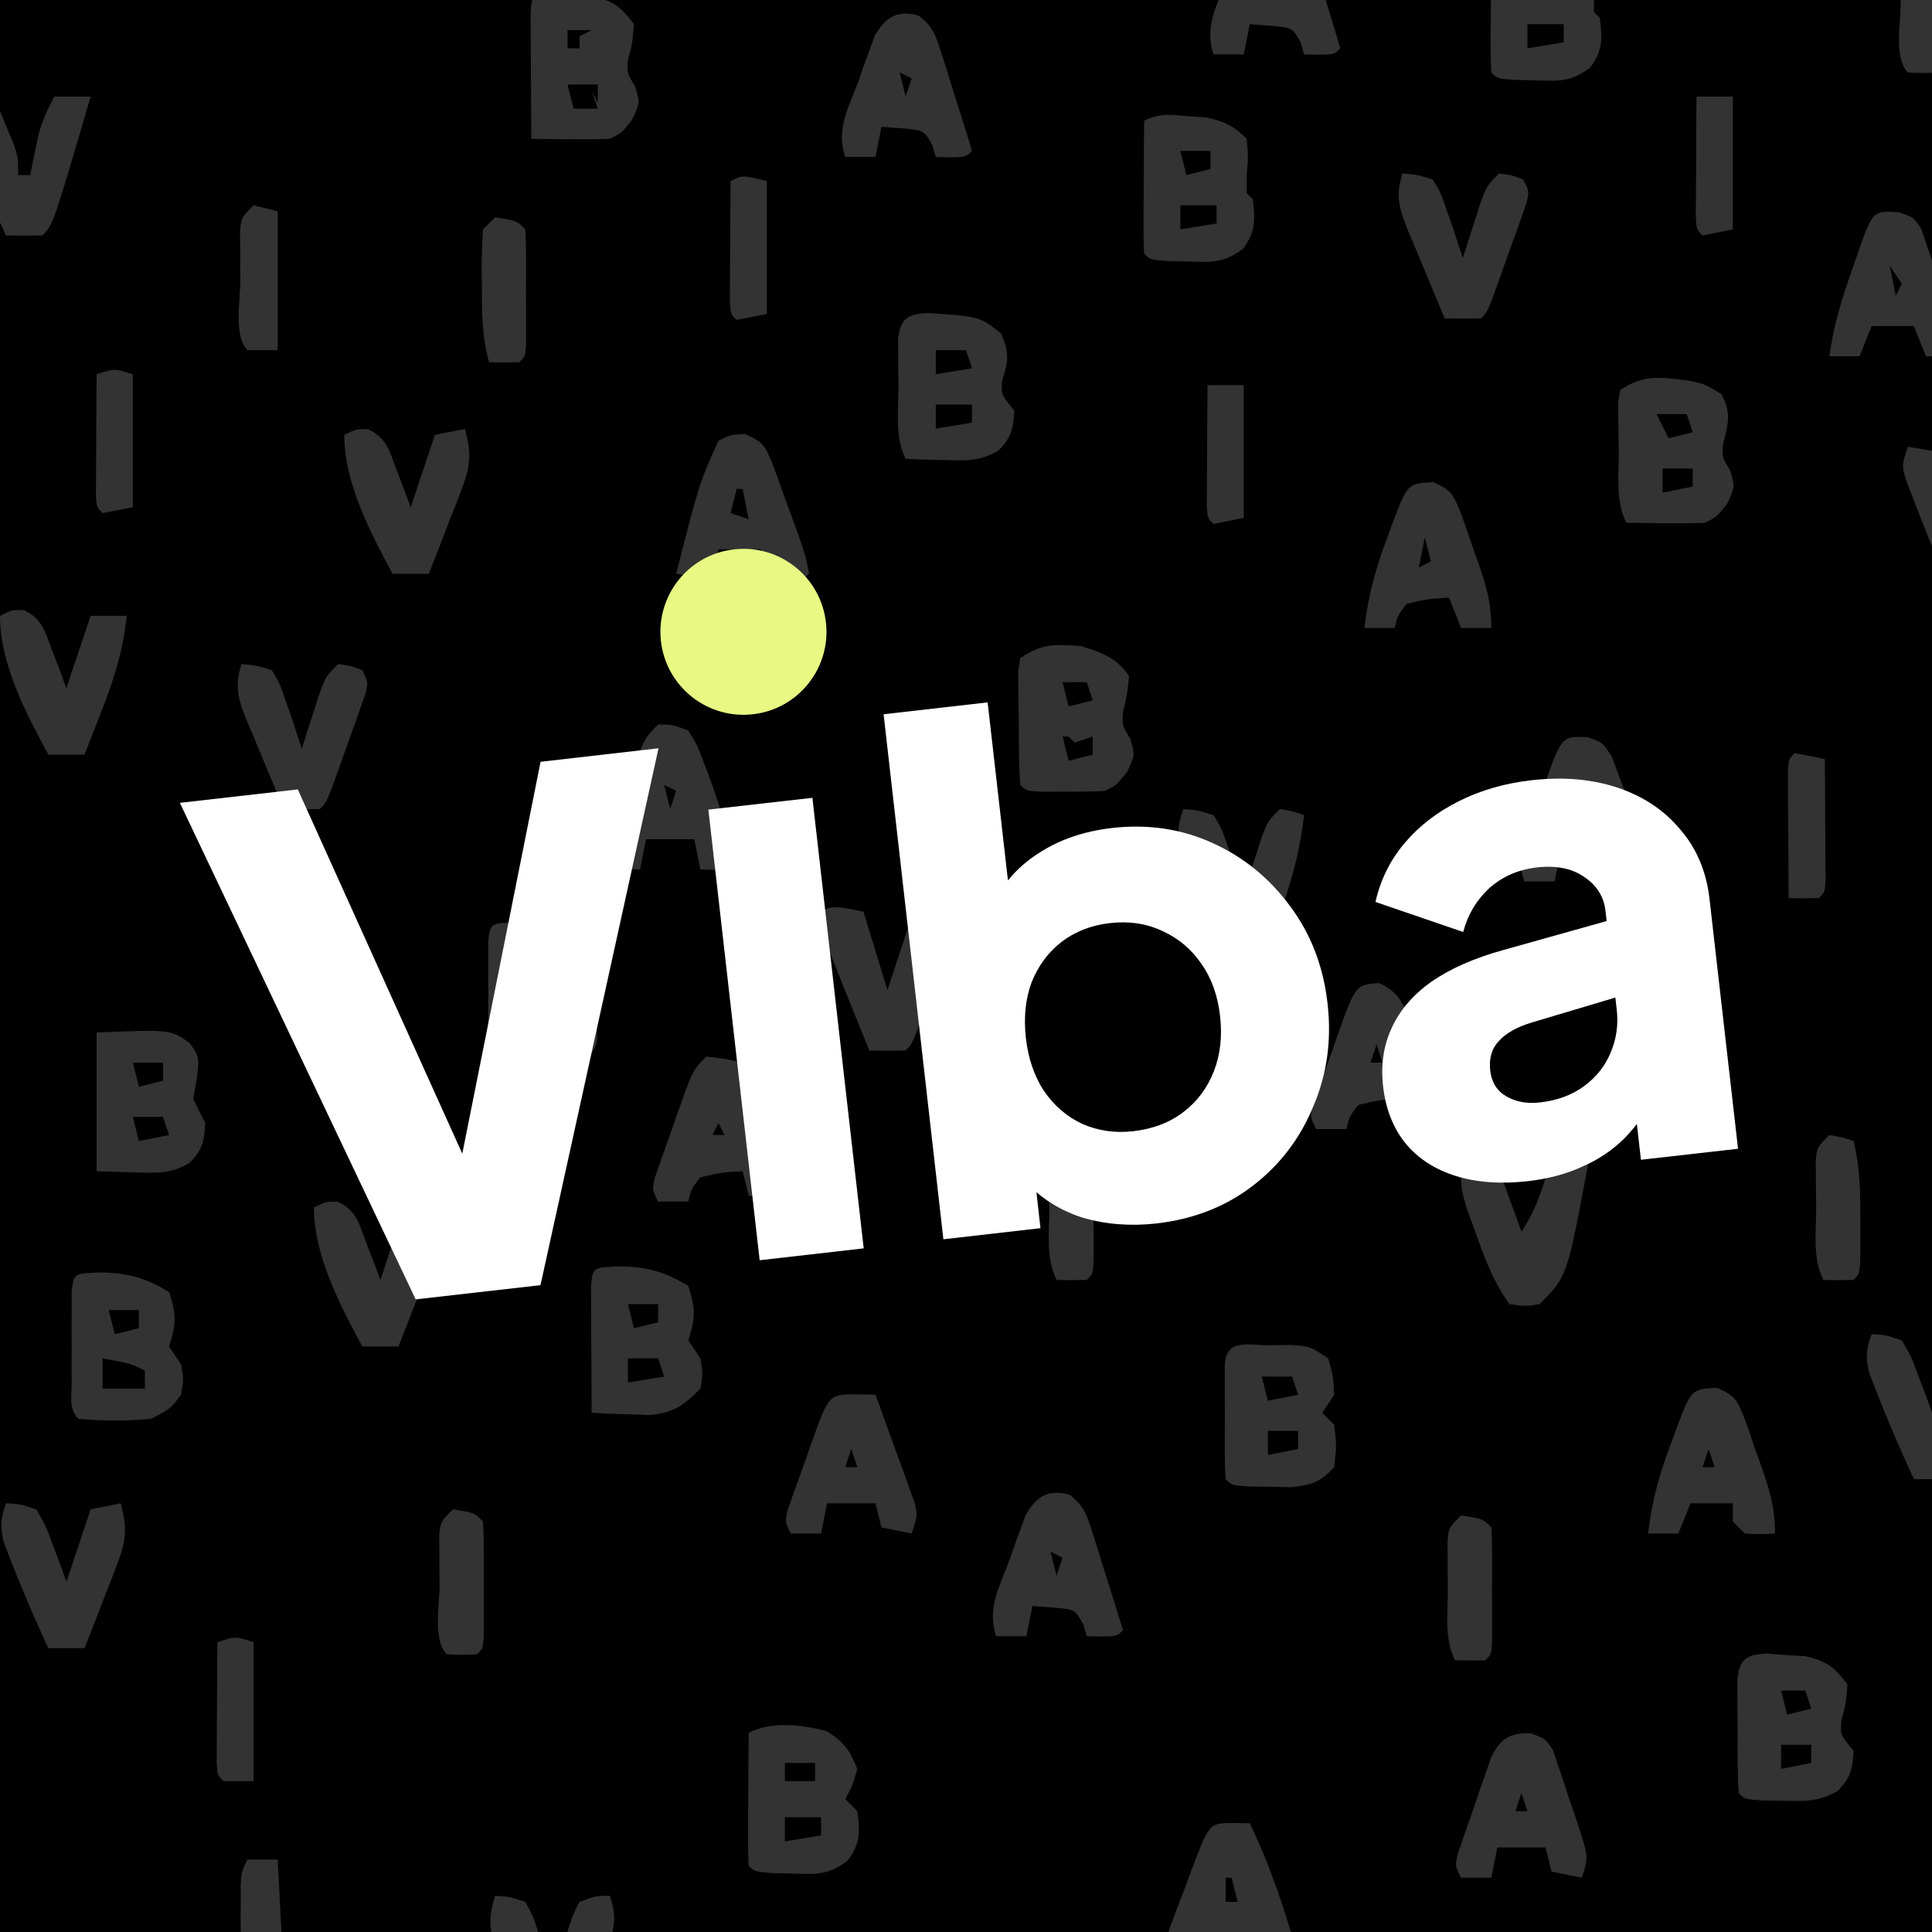 <svg width="20" height="20" viewBox="0 0 20 20" fill="none" xmlns="http://www.w3.org/2000/svg">
<rect x="0" y="0" width="20" height="20" fill="#808080" stroke="none"/>
<g clip-path="url(#clip0_5147_8963)">
<rect width="20" height="20" fill="black"/>
<g opacity="0.2">
<path d="M6.313 19.625C6.385 19.836 6.366 19.951 6.288 20.157C6.268 20.209 6.248 20.262 6.228 20.316C6.207 20.37 6.186 20.425 6.164 20.48C6.143 20.535 6.123 20.59 6.102 20.647C5.948 21.052 5.948 21.052 5.875 21.125C5.727 21.148 5.727 21.148 5.563 21.125C5.397 20.893 5.301 20.641 5.203 20.375C5.175 20.3 5.147 20.226 5.118 20.148C5.063 19.938 5.061 19.83 5.125 19.625C5.272 19.634 5.272 19.634 5.438 19.688C5.523 19.844 5.523 19.844 5.582 20.035C5.602 20.098 5.623 20.162 5.644 20.227C5.658 20.276 5.673 20.325 5.688 20.375C5.796 20.212 5.84 20.111 5.895 19.93C5.942 19.796 5.942 19.796 6 19.688C6.168 19.625 6.168 19.625 6.313 19.625Z" fill="white"/>
<path d="M2.875 19.25C2.887 19.478 2.899 19.706 2.91 19.934C2.914 19.999 2.917 20.064 2.921 20.131L2.93 20.318L2.939 20.492C2.937 20.625 2.937 20.625 2.875 20.688C2.719 20.695 2.719 20.695 2.562 20.688C2.463 20.588 2.492 20.487 2.492 20.35C2.492 20.266 2.492 20.266 2.491 20.181C2.492 20.123 2.492 20.064 2.492 20.004C2.492 19.946 2.492 19.887 2.491 19.827C2.492 19.772 2.492 19.716 2.492 19.658C2.492 19.607 2.492 19.556 2.492 19.503C2.5 19.375 2.5 19.375 2.562 19.25H2.875Z" fill="white"/>
<path fill-rule="evenodd" clip-rule="evenodd" d="M12.938 18.875C13.153 19.319 13.3 19.776 13.438 20.25C13.375 20.312 13.375 20.312 13.215 20.316C13.165 20.315 13.114 20.314 13.062 20.312C13.051 20.273 13.039 20.233 13.027 20.191C12.941 20.036 12.941 20.036 12.711 20.016C12.641 20.011 12.572 20.005 12.5 20C12.479 20.103 12.459 20.206 12.438 20.312H12.125C12.053 20.097 12.072 20.055 12.15 19.849C12.17 19.796 12.189 19.744 12.21 19.689C12.231 19.635 12.252 19.58 12.274 19.523C12.294 19.468 12.315 19.413 12.336 19.356C12.517 18.876 12.517 18.876 12.754 18.871C12.845 18.873 12.845 18.873 12.938 18.875ZM12.688 19.688H12.812C12.792 19.605 12.771 19.523 12.75 19.438H12.688V19.688Z" fill="white"/>
<path fill-rule="evenodd" clip-rule="evenodd" d="M15.438 18.189C15.533 17.995 15.633 17.935 15.848 17.944C16 18 16 18 16.077 18.119C16.094 18.17 16.111 18.221 16.128 18.273C16.147 18.328 16.166 18.384 16.186 18.441C16.205 18.499 16.223 18.557 16.242 18.617C16.262 18.675 16.282 18.733 16.303 18.792C16.447 19.223 16.447 19.223 16.375 19.438C16.272 19.417 16.169 19.396 16.062 19.375C16.042 19.293 16.021 19.21 16 19.125H15.5C15.479 19.228 15.459 19.331 15.438 19.438H15.125C15.062 19.312 15.062 19.312 15.093 19.186C15.15 19.019 15.207 18.853 15.266 18.688C15.295 18.601 15.295 18.601 15.325 18.512C15.344 18.456 15.364 18.401 15.384 18.344C15.402 18.293 15.419 18.242 15.438 18.189ZM15.688 18.75H15.812C15.792 18.688 15.771 18.626 15.75 18.562C15.729 18.624 15.709 18.686 15.688 18.75Z" fill="white"/>
<path fill-rule="evenodd" clip-rule="evenodd" d="M7.75 17.938C7.996 17.814 8.291 17.854 8.551 17.918C8.731 18.026 8.798 18.117 8.875 18.312C8.824 18.488 8.824 18.488 8.75 18.625L8.875 18.75C8.904 18.969 8.908 19.081 8.775 19.261C8.576 19.412 8.454 19.403 8.207 19.395C8.135 19.393 8.062 19.392 7.988 19.39C7.813 19.375 7.812 19.375 7.75 19.312C7.745 19.21 7.743 19.108 7.744 19.006L7.744 18.818C7.745 18.753 7.746 18.688 7.746 18.621C7.746 18.556 7.747 18.491 7.747 18.423C7.748 18.261 7.749 18.099 7.75 17.938ZM8.125 19.062C8.249 19.042 8.373 19.021 8.5 19V18.812H8.125V19.062ZM8.125 18.438H8.438V18.25H8.125V18.438Z" fill="white"/>
<path fill-rule="evenodd" clip-rule="evenodd" d="M18.492 17.133C18.558 17.137 18.623 17.141 18.691 17.145C18.909 17.195 18.992 17.259 19.125 17.438C19.109 17.633 19.109 17.633 19.062 17.812C19.051 17.958 19.051 17.958 19.188 18.125C19.178 18.314 19.157 18.405 19.023 18.54C18.826 18.653 18.683 18.646 18.457 18.641C18.385 18.64 18.312 18.639 18.238 18.638C18.062 18.625 18.062 18.625 18 18.562C17.984 18.346 17.988 18.128 17.988 17.91C17.988 17.849 17.987 17.788 17.986 17.724C17.986 17.637 17.986 17.637 17.986 17.547C17.985 17.493 17.985 17.439 17.985 17.384C18.009 17.169 18.082 17.127 18.293 17.118C18.391 17.125 18.391 17.125 18.492 17.133ZM18.438 18.312C18.541 18.292 18.644 18.271 18.75 18.25V18.062H18.438V18.312ZM18.5 17.75C18.582 17.729 18.665 17.709 18.75 17.688C18.729 17.626 18.709 17.564 18.688 17.5H18.438C18.458 17.582 18.479 17.665 18.5 17.75Z" fill="white"/>
<path d="M2.25 17C2.438 16.938 2.438 16.938 2.625 17V18.438H2.313C2.25 18.375 2.25 18.375 2.243 18.242L2.244 18.068L2.245 17.881C2.245 17.816 2.246 17.751 2.246 17.684C2.246 17.618 2.247 17.553 2.247 17.486C2.248 17.324 2.249 17.162 2.25 17Z" fill="white"/>
<path d="M15.125 15.688C15.346 15.721 15.346 15.721 15.438 15.812C15.444 15.909 15.446 16.006 15.446 16.104C15.446 16.162 15.446 16.221 15.446 16.282C15.446 16.343 15.445 16.405 15.445 16.469C15.445 16.531 15.446 16.592 15.446 16.656C15.446 16.715 15.446 16.773 15.446 16.834C15.446 16.888 15.446 16.942 15.446 16.998C15.438 17.125 15.438 17.125 15.375 17.188C15.271 17.19 15.167 17.19 15.062 17.188C14.948 16.959 14.989 16.689 14.988 16.438C14.988 16.38 14.987 16.322 14.986 16.262C14.986 16.206 14.986 16.151 14.986 16.094C14.985 16.043 14.985 15.992 14.985 15.939C15 15.812 15 15.812 15.125 15.688Z" fill="white"/>
<path d="M4.688 15.625C4.909 15.659 4.909 15.659 5 15.75C5.006 15.847 5.008 15.944 5.008 16.041C5.008 16.1 5.009 16.159 5.009 16.219C5.008 16.281 5.008 16.343 5.008 16.406C5.008 16.468 5.008 16.53 5.009 16.593C5.009 16.652 5.008 16.711 5.008 16.771C5.008 16.826 5.008 16.88 5.008 16.936C5 17.062 5 17.062 4.938 17.125C4.781 17.133 4.781 17.133 4.625 17.125C4.478 16.977 4.551 16.608 4.551 16.41C4.55 16.349 4.549 16.288 4.548 16.224C4.548 16.137 4.548 16.137 4.548 16.047C4.548 15.993 4.548 15.939 4.547 15.884C4.563 15.75 4.563 15.75 4.688 15.625Z" fill="white"/>
<path d="M1.25 15.562C1.313 15.8 1.311 15.937 1.223 16.165L1.163 16.325C1.141 16.379 1.12 16.433 1.098 16.488C1.077 16.544 1.055 16.599 1.034 16.656C0.981 16.792 0.929 16.927 0.875 17.062H0.5C0.359 16.758 0.226 16.45 0.105 16.137C0.073 16.053 0.073 16.053 0.04 15.967C-0.002 15.803 0.006 15.72 0.063 15.562C0.208 15.57 0.208 15.57 0.375 15.625C0.474 15.795 0.474 15.795 0.551 16.004C0.577 16.073 0.603 16.142 0.63 16.213C0.649 16.267 0.668 16.32 0.688 16.375C0.77 16.128 0.853 15.88 0.938 15.625C1.041 15.604 1.144 15.584 1.25 15.562Z" fill="white"/>
<path fill-rule="evenodd" clip-rule="evenodd" d="M10.618 15.683C10.73 15.488 10.849 15.414 11.071 15.473C11.222 15.589 11.251 15.681 11.308 15.862L11.365 16.04C11.384 16.102 11.403 16.163 11.422 16.227L11.482 16.415C11.53 16.568 11.578 16.721 11.625 16.875C11.562 16.938 11.562 16.938 11.402 16.941C11.352 16.94 11.302 16.939 11.25 16.938C11.238 16.898 11.227 16.858 11.215 16.816C11.129 16.661 11.129 16.661 10.899 16.641C10.829 16.636 10.759 16.63 10.688 16.625C10.667 16.728 10.646 16.831 10.625 16.938H10.312C10.216 16.647 10.346 16.431 10.449 16.152C10.468 16.098 10.487 16.043 10.507 15.986C10.526 15.934 10.545 15.882 10.565 15.828C10.591 15.756 10.591 15.756 10.618 15.683ZM10.938 16.312C10.958 16.251 10.979 16.189 11 16.125C10.959 16.104 10.918 16.084 10.875 16.062C10.896 16.145 10.916 16.227 10.938 16.312Z" fill="white"/>
<path fill-rule="evenodd" clip-rule="evenodd" d="M17.774 14.366C17.973 14.453 17.983 14.499 18.064 14.695C18.102 14.802 18.14 14.911 18.176 15.02C18.195 15.074 18.215 15.128 18.235 15.184C18.321 15.432 18.375 15.609 18.375 15.875C18.227 15.883 18.227 15.883 18.062 15.875C18.021 15.834 17.98 15.793 17.938 15.75V15.562H17.5C17.438 15.717 17.438 15.717 17.375 15.875H17.062C17.099 15.532 17.185 15.236 17.309 14.914C17.333 14.846 17.333 14.846 17.359 14.777C17.508 14.382 17.508 14.382 17.774 14.366ZM17.625 15.188H17.75C17.729 15.126 17.709 15.064 17.688 15C17.667 15.062 17.646 15.124 17.625 15.188Z" fill="white"/>
<path fill-rule="evenodd" clip-rule="evenodd" d="M9.063 14.438C9.138 14.642 9.211 14.846 9.285 15.051C9.317 15.138 9.317 15.138 9.35 15.227L9.41 15.396C9.429 15.447 9.448 15.498 9.467 15.552C9.5 15.688 9.5 15.688 9.437 15.875C9.334 15.854 9.231 15.834 9.125 15.812C9.104 15.73 9.084 15.648 9.063 15.562H8.562C8.542 15.666 8.521 15.769 8.5 15.875H8.187C8.125 15.75 8.125 15.75 8.157 15.622C8.175 15.571 8.194 15.519 8.212 15.466C8.232 15.411 8.252 15.355 8.272 15.298C8.293 15.239 8.314 15.181 8.336 15.121C8.367 15.033 8.367 15.033 8.398 14.944C8.579 14.438 8.579 14.438 8.848 14.434C8.919 14.435 8.989 14.436 9.063 14.438ZM8.75 15.188H8.875C8.854 15.126 8.834 15.064 8.812 15C8.792 15.062 8.771 15.124 8.75 15.188Z" fill="white"/>
<path fill-rule="evenodd" clip-rule="evenodd" d="M12.679 14.127C12.697 13.851 12.92 13.927 13.148 13.926C13.221 13.925 13.294 13.924 13.369 13.923C13.562 13.938 13.562 13.938 13.75 14.062C13.801 14.246 13.801 14.246 13.812 14.438C13.751 14.53 13.751 14.53 13.688 14.625L13.812 14.75C13.836 14.965 13.836 14.965 13.812 15.188C13.665 15.344 13.578 15.373 13.363 15.396L13.145 15.391C13.072 15.39 13 15.389 12.925 15.388C12.75 15.375 12.75 15.375 12.688 15.312C12.681 15.216 12.679 15.118 12.679 15.021C12.679 14.963 12.679 14.904 12.679 14.844C12.679 14.782 12.679 14.72 12.68 14.656C12.679 14.595 12.679 14.533 12.679 14.469C12.679 14.41 12.679 14.351 12.679 14.291C12.679 14.237 12.679 14.182 12.679 14.127ZM13.125 15.062C13.228 15.042 13.331 15.021 13.438 15V14.812H13.125V15.062ZM13.125 14.5C13.228 14.479 13.331 14.459 13.438 14.438C13.417 14.376 13.396 14.314 13.375 14.25H13.062C13.083 14.332 13.104 14.415 13.125 14.5Z" fill="white"/>
<path d="M20.562 13.812C20.626 14.05 20.624 14.187 20.535 14.415L20.475 14.575C20.454 14.629 20.432 14.683 20.41 14.738C20.389 14.793 20.368 14.849 20.346 14.906C20.294 15.042 20.241 15.177 20.188 15.312H19.813C19.671 15.008 19.539 14.7 19.418 14.387C19.386 14.303 19.386 14.303 19.352 14.217C19.31 14.053 19.318 13.97 19.375 13.812C19.52 13.82 19.52 13.82 19.688 13.875C19.786 14.045 19.786 14.045 19.863 14.254C19.89 14.323 19.916 14.392 19.943 14.463C19.962 14.517 19.98 14.57 20 14.625C20.082 14.377 20.165 14.13 20.25 13.875C20.353 13.854 20.456 13.834 20.562 13.812Z" fill="white"/>
<path fill-rule="evenodd" clip-rule="evenodd" d="M1.039 13.172C1.322 13.177 1.508 13.227 1.75 13.375C1.826 13.602 1.826 13.71 1.75 13.938C1.812 14.03 1.812 14.03 1.875 14.125C1.902 14.277 1.902 14.277 1.875 14.438C1.766 14.582 1.766 14.582 1.563 14.688C1.311 14.711 1.064 14.711 0.813 14.688C0.709 14.584 0.742 14.462 0.742 14.32C0.742 14.259 0.742 14.197 0.741 14.134C0.742 14.069 0.742 14.004 0.742 13.938C0.742 13.84 0.742 13.84 0.741 13.741C0.742 13.68 0.742 13.618 0.742 13.555C0.742 13.498 0.742 13.441 0.742 13.382C0.756 13.155 0.801 13.188 1.039 13.172ZM1.062 14.375H1.5V14.188C1.359 14.117 1.359 14.117 1.062 14.062V14.375ZM1.188 13.812C1.27 13.792 1.353 13.771 1.438 13.75V13.562H1.125C1.146 13.645 1.166 13.727 1.188 13.812Z" fill="white"/>
<path fill-rule="evenodd" clip-rule="evenodd" d="M6.414 13.109C6.697 13.114 6.883 13.164 7.125 13.312C7.201 13.54 7.201 13.648 7.125 13.875C7.187 13.968 7.187 13.968 7.25 14.062C7.277 14.215 7.277 14.215 7.25 14.375C7.077 14.552 6.978 14.62 6.729 14.649C6.658 14.646 6.586 14.644 6.512 14.641C6.439 14.638 6.367 14.636 6.292 14.634C6.237 14.631 6.182 14.628 6.125 14.625C6.123 14.387 6.122 14.149 6.121 13.91C6.121 13.842 6.12 13.774 6.12 13.704L6.119 13.508L6.118 13.327C6.13 13.093 6.17 13.126 6.414 13.109ZM6.5 14.312C6.624 14.292 6.748 14.271 6.875 14.25C6.854 14.188 6.834 14.126 6.813 14.062H6.5V14.312ZM6.563 13.75C6.645 13.729 6.728 13.709 6.813 13.688V13.5H6.5C6.521 13.582 6.541 13.665 6.563 13.75Z" fill="white"/>
<path d="M4.5 12.438C4.563 12.675 4.561 12.812 4.473 13.04L4.413 13.2C4.391 13.254 4.37 13.308 4.348 13.363C4.327 13.418 4.305 13.474 4.284 13.531C4.231 13.667 4.179 13.802 4.125 13.938H3.75C3.518 13.506 3.25 12.998 3.25 12.5C3.375 12.438 3.375 12.438 3.497 12.441C3.696 12.533 3.721 12.679 3.797 12.879C3.837 12.982 3.837 12.982 3.878 13.088C3.898 13.142 3.917 13.195 3.938 13.25C4.02 13.002 4.103 12.755 4.188 12.5C4.291 12.479 4.394 12.459 4.5 12.438Z" fill="white"/>
<path d="M16.008 12.171C16.112 11.964 16.24 11.996 16.438 12.062C16.223 13.215 16.223 13.215 15.938 13.5C15.789 13.524 15.789 13.524 15.625 13.5C15.458 13.267 15.365 13.015 15.27 12.746C15.242 12.671 15.215 12.595 15.187 12.517C15.125 12.312 15.125 12.312 15.125 12.062H15.5C15.582 12.289 15.665 12.516 15.75 12.75C15.878 12.558 15.938 12.389 16.008 12.171Z" fill="white"/>
<path d="M11 11.75C11.129 11.766 11.129 11.766 11.25 11.812C11.325 11.961 11.32 12.055 11.321 12.221C11.321 12.277 11.321 12.332 11.321 12.39C11.321 12.448 11.32 12.506 11.32 12.566C11.32 12.625 11.321 12.684 11.321 12.744C11.321 12.799 11.321 12.855 11.321 12.912C11.321 12.964 11.321 13.015 11.321 13.068C11.312 13.188 11.312 13.188 11.25 13.25C11.146 13.252 11.042 13.253 10.938 13.25C10.823 13.022 10.863 12.751 10.863 12.5C10.863 12.442 10.862 12.384 10.861 12.324C10.861 12.269 10.861 12.213 10.861 12.156C10.86 12.105 10.86 12.054 10.86 12.002C10.875 11.875 10.875 11.875 11 11.75Z" fill="white"/>
<path d="M18.938 11.75C19.07 11.773 19.07 11.773 19.188 11.812C19.26 12.1 19.259 12.377 19.258 12.672C19.258 12.721 19.258 12.769 19.259 12.82C19.258 13.18 19.258 13.18 19.188 13.25C19.083 13.252 18.979 13.253 18.875 13.25C18.761 13.022 18.801 12.751 18.801 12.5C18.8 12.442 18.799 12.384 18.799 12.324C18.798 12.269 18.798 12.213 18.798 12.156C18.798 12.105 18.798 12.054 18.797 12.002C18.812 11.875 18.812 11.875 18.938 11.75Z" fill="white"/>
<path fill-rule="evenodd" clip-rule="evenodd" d="M7.312 10.938C7.508 10.961 7.508 10.961 7.688 11C7.763 11.204 7.837 11.409 7.91 11.613C7.942 11.7 7.942 11.7 7.975 11.789L8.035 11.958C8.054 12.01 8.073 12.061 8.092 12.114C8.125 12.25 8.125 12.25 8.062 12.438C7.959 12.417 7.856 12.396 7.75 12.375C7.729 12.293 7.709 12.21 7.688 12.125C7.473 12.136 7.473 12.136 7.25 12.188C7.155 12.309 7.155 12.309 7.125 12.438H6.812C6.75 12.312 6.75 12.312 6.781 12.186C6.799 12.135 6.817 12.084 6.835 12.031C6.855 11.976 6.874 11.92 6.894 11.863C6.915 11.805 6.936 11.747 6.957 11.688C6.977 11.63 6.997 11.572 7.018 11.512C7.171 11.079 7.171 11.079 7.312 10.938ZM7.375 11.75H7.5C7.479 11.709 7.459 11.668 7.437 11.625C7.417 11.666 7.396 11.707 7.375 11.75Z" fill="white"/>
<path fill-rule="evenodd" clip-rule="evenodd" d="M1 10.688C1.771 10.657 1.771 10.657 1.965 10.8C2.062 10.938 2.062 10.938 2.039 11.156C2.02 11.264 2.02 11.264 2 11.375C2.04 11.459 2.081 11.543 2.125 11.625C2.116 11.815 2.096 11.904 1.96 12.04C1.762 12.154 1.618 12.143 1.391 12.137C1.262 12.133 1.133 12.129 1 12.125V10.688ZM1.438 11.812C1.541 11.792 1.644 11.771 1.75 11.75C1.729 11.688 1.709 11.626 1.687 11.562H1.375C1.396 11.645 1.416 11.727 1.438 11.812ZM1.438 11.25C1.52 11.229 1.602 11.209 1.687 11.188V11H1.375C1.396 11.082 1.416 11.165 1.438 11.25Z" fill="white"/>
<path d="M17.5 10.375V11.75C17.397 11.771 17.294 11.791 17.188 11.812C17.084 11.709 17.117 11.587 17.117 11.445C17.117 11.384 17.117 11.322 17.116 11.259C17.117 11.194 17.117 11.129 17.117 11.062C17.117 10.965 17.117 10.965 17.116 10.866C17.117 10.805 17.117 10.743 17.117 10.68C17.117 10.623 17.117 10.566 17.117 10.507C17.125 10.375 17.125 10.375 17.188 10.312C17.291 10.333 17.394 10.354 17.5 10.375Z" fill="white"/>
<path fill-rule="evenodd" clip-rule="evenodd" d="M14.274 10.176C14.504 10.28 14.536 10.415 14.626 10.645C14.656 10.728 14.656 10.728 14.688 10.812C14.712 10.873 14.736 10.934 14.761 10.996C14.946 11.474 14.946 11.474 14.875 11.688C14.772 11.667 14.669 11.646 14.562 11.625C14.542 11.543 14.521 11.46 14.5 11.375C14.285 11.386 14.285 11.386 14.062 11.438C13.968 11.559 13.968 11.559 13.938 11.688H13.625C13.562 11.562 13.562 11.562 13.594 11.435C13.611 11.385 13.629 11.334 13.648 11.281C13.667 11.226 13.687 11.17 13.706 11.113C13.727 11.055 13.748 10.997 13.77 10.938C13.79 10.88 13.81 10.822 13.831 10.762C14.031 10.195 14.031 10.195 14.274 10.176ZM14.188 11H14.312C14.292 10.938 14.271 10.876 14.25 10.812C14.229 10.874 14.209 10.936 14.188 11Z" fill="white"/>
<path fill-rule="evenodd" clip-rule="evenodd" d="M5.352 9.547C5.626 9.549 5.923 9.611 6.125 9.813C6.128 9.937 6.128 10.062 6.125 10.188C6.118 10.381 6.118 10.381 6.176 10.59C6.188 10.812 6.188 10.812 6.082 10.965C5.771 11.111 5.463 11.094 5.125 11.062C5.022 10.959 5.054 10.837 5.054 10.695C5.054 10.634 5.054 10.572 5.054 10.509C5.054 10.444 5.054 10.379 5.055 10.312C5.054 10.215 5.054 10.215 5.054 10.116C5.054 10.055 5.054 9.993 5.054 9.93C5.054 9.873 5.054 9.816 5.054 9.757C5.068 9.53 5.113 9.563 5.352 9.547ZM5.438 10.75C5.561 10.729 5.685 10.709 5.813 10.688V10.5H5.438V10.75ZM5.5 10.188C5.583 10.167 5.665 10.146 5.75 10.125V9.938H5.438C5.458 10.02 5.479 10.102 5.5 10.188Z" fill="white"/>
<path d="M8.5 9.437C8.625 9.375 8.625 9.375 8.938 9.437C9.02 9.706 9.102 9.974 9.187 10.25C9.227 10.128 9.267 10.005 9.309 9.879C9.43 9.508 9.43 9.508 9.5 9.437C9.625 9.435 9.75 9.435 9.875 9.437C9.827 9.737 9.727 10.013 9.625 10.297C9.608 10.346 9.591 10.394 9.573 10.445C9.446 10.804 9.446 10.804 9.375 10.875C9.25 10.878 9.125 10.878 9 10.875C8.5 9.649 8.5 9.649 8.5 9.437Z" fill="white"/>
<path d="M13.25 8.375C13.383 8.398 13.383 8.398 13.5 8.438C13.463 8.764 13.389 9.057 13.281 9.367C13.267 9.409 13.253 9.452 13.239 9.495C13.134 9.804 13.134 9.804 13.062 9.875C12.938 9.878 12.812 9.878 12.688 9.875C12.546 9.57 12.414 9.263 12.293 8.949C12.261 8.865 12.261 8.865 12.227 8.78C12.185 8.615 12.193 8.533 12.25 8.375C12.398 8.387 12.398 8.387 12.562 8.438C12.646 8.574 12.646 8.574 12.703 8.742C12.723 8.797 12.742 8.853 12.763 8.91C12.779 8.96 12.796 9.011 12.812 9.062C12.833 9.124 12.854 9.186 12.875 9.25C12.892 9.197 12.908 9.145 12.925 9.09C12.947 9.022 12.97 8.953 12.992 8.883C13.014 8.815 13.036 8.746 13.058 8.676C13.125 8.5 13.125 8.5 13.25 8.375Z" fill="white"/>
<path d="M18.578 7.797C18.683 7.815 18.787 7.835 18.891 7.859C18.892 8.087 18.894 8.315 18.895 8.543C18.895 8.608 18.896 8.673 18.896 8.74L18.897 8.928L18.898 9.101C18.891 9.234 18.891 9.234 18.828 9.297C18.724 9.299 18.62 9.3 18.516 9.297C18.514 9.059 18.513 8.82 18.512 8.582C18.511 8.514 18.511 8.446 18.51 8.376L18.509 8.18L18.509 7.998C18.516 7.859 18.516 7.859 18.578 7.797Z" fill="white"/>
<path fill-rule="evenodd" clip-rule="evenodd" d="M15.987 8.128C16.167 7.62 16.167 7.62 16.435 7.631C16.594 7.688 16.594 7.688 16.686 7.836C16.71 7.899 16.733 7.962 16.758 8.027C16.783 8.095 16.809 8.162 16.835 8.231C16.93 8.506 17.017 8.782 17.094 9.062C17.031 9.125 17.031 9.125 16.871 9.129C16.821 9.128 16.771 9.126 16.719 9.125C16.707 9.085 16.696 9.045 16.684 9.004C16.597 8.849 16.597 8.849 16.367 8.828C16.298 8.823 16.228 8.818 16.156 8.812C16.136 8.916 16.115 9.019 16.094 9.125H15.781C15.709 8.908 15.73 8.858 15.804 8.648C15.833 8.565 15.833 8.565 15.863 8.48C15.894 8.393 15.894 8.393 15.926 8.305C15.946 8.246 15.966 8.188 15.987 8.128ZM16.344 8.438H16.469C16.448 8.376 16.427 8.314 16.406 8.25H16.344V8.438Z" fill="white"/>
<path fill-rule="evenodd" clip-rule="evenodd" d="M6.813 7.5C6.966 7.502 6.966 7.502 7.125 7.562C7.217 7.711 7.217 7.711 7.289 7.902C7.315 7.97 7.34 8.037 7.366 8.106C7.461 8.381 7.549 8.657 7.625 8.937C7.563 9 7.563 9 7.402 9.004C7.352 9.003 7.302 9.001 7.25 9C7.229 8.897 7.209 8.794 7.188 8.688H6.688C6.667 8.791 6.646 8.894 6.625 9H6.313C6.241 8.785 6.259 8.743 6.335 8.539C6.355 8.486 6.374 8.434 6.394 8.38C6.415 8.326 6.436 8.271 6.457 8.215C6.477 8.16 6.497 8.105 6.518 8.049C6.671 7.642 6.671 7.642 6.813 7.5ZM6.938 8.375C6.958 8.313 6.979 8.251 7 8.187C6.959 8.167 6.918 8.146 6.875 8.125C6.896 8.207 6.916 8.29 6.938 8.375Z" fill="white"/>
<path d="M3.5 6.875C3.629 6.891 3.629 6.891 3.75 6.937C3.813 7.062 3.812 7.062 3.78 7.19C3.753 7.267 3.753 7.267 3.725 7.346C3.705 7.402 3.686 7.457 3.666 7.515C3.644 7.573 3.623 7.631 3.602 7.691C3.581 7.75 3.56 7.808 3.539 7.869C3.384 8.303 3.384 8.303 3.312 8.375C3.188 8.378 3.062 8.378 2.938 8.375C2.832 8.125 2.728 7.875 2.625 7.625C2.604 7.575 2.582 7.524 2.56 7.473C2.467 7.243 2.424 7.111 2.5 6.875C2.647 6.887 2.647 6.887 2.813 6.937C2.896 7.074 2.896 7.074 2.953 7.242C2.973 7.297 2.992 7.353 3.013 7.41C3.029 7.46 3.046 7.511 3.062 7.562C3.083 7.624 3.104 7.686 3.125 7.75C3.142 7.697 3.158 7.645 3.175 7.59C3.197 7.522 3.219 7.453 3.242 7.383C3.264 7.315 3.286 7.247 3.308 7.176C3.375 7 3.375 7 3.5 6.875Z" fill="white"/>
<path fill-rule="evenodd" clip-rule="evenodd" d="M10.562 6.813C10.795 6.658 10.912 6.669 11.188 6.688C11.396 6.749 11.568 6.813 11.688 7C11.668 7.191 11.668 7.191 11.625 7.375C11.616 7.509 11.616 7.509 11.699 7.645C11.75 7.813 11.75 7.813 11.672 7.984C11.562 8.125 11.562 8.125 11.438 8.188C11.301 8.194 11.164 8.196 11.027 8.195C10.917 8.196 10.917 8.196 10.805 8.196C10.625 8.188 10.625 8.188 10.562 8.125C10.545 7.908 10.548 7.69 10.547 7.473C10.545 7.381 10.545 7.381 10.543 7.287C10.543 7.228 10.542 7.17 10.542 7.11C10.541 7.056 10.541 7.002 10.54 6.946C10.548 6.902 10.555 6.858 10.562 6.813ZM11.062 7.875C11.145 7.854 11.227 7.834 11.312 7.812V7.625C11.251 7.646 11.189 7.666 11.125 7.687C11.104 7.667 11.084 7.646 11.062 7.625H11C11.021 7.708 11.041 7.79 11.062 7.875ZM11.062 7.313C11.145 7.292 11.227 7.271 11.312 7.25C11.292 7.188 11.271 7.126 11.25 7.062H11C11.021 7.145 11.041 7.228 11.062 7.313Z" fill="white"/>
<path d="M7.62939e-06 6.375C0.125 6.313 0.125 6.313 0.247 6.316C0.446 6.408 0.471 6.554 0.547 6.754C0.587 6.857 0.587 6.857 0.628 6.963C0.648 7.017 0.667 7.07 0.687 7.125C0.77 6.878 0.853 6.63 0.938 6.375H1.312C1.276 6.722 1.186 7.016 1.059 7.34C1.041 7.386 1.023 7.431 1.005 7.478C0.962 7.59 0.919 7.701 0.875 7.812H0.5C0.268 7.381 7.62939e-06 6.873 7.62939e-06 6.375Z" fill="white"/>
<path fill-rule="evenodd" clip-rule="evenodd" d="M14.837 4.991C15.035 5.078 15.045 5.125 15.126 5.32C15.165 5.427 15.202 5.536 15.238 5.645C15.258 5.699 15.277 5.753 15.297 5.809C15.384 6.057 15.438 6.234 15.438 6.5H15.125C15.084 6.397 15.043 6.294 15 6.187C14.785 6.199 14.785 6.199 14.562 6.25C14.468 6.371 14.468 6.371 14.438 6.5H14.125C14.162 6.157 14.248 5.861 14.371 5.539C14.396 5.471 14.396 5.471 14.421 5.402C14.571 5.007 14.571 5.007 14.837 4.991ZM14.688 5.875L14.812 5.812C14.792 5.73 14.771 5.647 14.75 5.562C14.729 5.666 14.709 5.769 14.688 5.875Z" fill="white"/>
<path d="M20.75 4.625C20.914 4.648 20.914 4.648 21.062 4.688C21.015 4.987 20.914 5.263 20.812 5.547C20.795 5.596 20.778 5.644 20.761 5.695C20.633 6.054 20.633 6.054 20.562 6.125C20.438 6.128 20.312 6.128 20.188 6.125C20.103 5.917 20.02 5.709 19.938 5.5L19.863 5.312C19.84 5.252 19.817 5.191 19.793 5.129C19.771 5.073 19.75 5.017 19.727 4.959C19.688 4.812 19.688 4.812 19.75 4.625C19.936 4.656 19.936 4.656 20.125 4.688C20.207 4.956 20.29 5.224 20.375 5.5C20.414 5.379 20.452 5.258 20.492 5.133C20.609 4.766 20.609 4.766 20.75 4.625Z" fill="white"/>
<path fill-rule="evenodd" clip-rule="evenodd" d="M7.712 4.493C7.907 4.576 7.918 4.617 7.999 4.806C8.037 4.908 8.074 5.01 8.109 5.113C8.128 5.165 8.147 5.216 8.167 5.269C8.335 5.729 8.335 5.729 8.375 5.938C8.313 6 8.313 6 8.152 6.004C8.102 6.003 8.052 6.001 8 6C7.959 5.897 7.918 5.794 7.875 5.687H7.438C7.376 5.842 7.376 5.842 7.313 6C7.209 5.979 7.106 5.959 7 5.938C7.241 4.994 7.241 4.994 7.438 4.562C7.563 4.5 7.563 4.5 7.712 4.493ZM7.563 5.312C7.624 5.333 7.686 5.354 7.75 5.375C7.729 5.272 7.709 5.169 7.688 5.062H7.625C7.604 5.145 7.584 5.228 7.563 5.312Z" fill="white"/>
<path d="M4.814 4.44C4.877 4.677 4.875 4.814 4.787 5.043L4.727 5.202C4.705 5.256 4.684 5.31 4.662 5.366C4.641 5.421 4.619 5.476 4.598 5.533C4.545 5.669 4.493 5.805 4.439 5.94H4.064C3.832 5.509 3.564 5 3.564 4.502C3.689 4.44 3.689 4.44 3.811 4.444C4.01 4.535 4.035 4.681 4.111 4.881C4.151 4.985 4.151 4.985 4.192 5.091C4.212 5.144 4.231 5.197 4.252 5.252C4.334 5.005 4.417 4.757 4.502 4.502C4.605 4.482 4.708 4.461 4.814 4.44Z" fill="white"/>
<path d="M12.875 5.361C12.772 5.382 12.669 5.403 12.563 5.424C12.5 5.361 12.5 5.361 12.493 5.228L12.494 5.054L12.495 4.867C12.495 4.802 12.496 4.737 12.496 4.67C12.497 4.605 12.497 4.539 12.497 4.472C12.498 4.31 12.499 4.148 12.5 3.986H12.875V5.361Z" fill="white"/>
<path fill-rule="evenodd" clip-rule="evenodd" d="M16.773 4.037C17.027 3.868 17.19 3.907 17.485 3.941C17.648 3.975 17.648 3.975 17.82 4.08C17.926 4.276 17.891 4.388 17.836 4.6C17.826 4.733 17.826 4.733 17.91 4.869C17.961 5.037 17.961 5.037 17.883 5.209C17.773 5.35 17.773 5.35 17.648 5.412C17.51 5.417 17.372 5.417 17.234 5.416C17.16 5.416 17.085 5.415 17.009 5.414C16.952 5.414 16.895 5.413 16.836 5.412C16.721 5.184 16.759 4.914 16.758 4.662C16.756 4.604 16.755 4.546 16.754 4.486C16.753 4.431 16.753 4.376 16.753 4.318C16.752 4.268 16.752 4.217 16.751 4.164L16.773 4.037ZM17.211 5.1C17.314 5.079 17.417 5.058 17.523 5.037V4.85H17.211V5.1ZM17.273 4.537C17.356 4.517 17.438 4.496 17.523 4.475C17.503 4.413 17.482 4.351 17.461 4.287H17.148L17.273 4.537Z" fill="white"/>
<path d="M1 3.875C1.188 3.813 1.188 3.813 1.375 3.875V5.25C1.272 5.271 1.169 5.291 1.063 5.312C1 5.25 1 5.25 0.993 5.117L0.994 4.943L0.995 4.756C0.995 4.691 0.996 4.626 0.996 4.559C0.996 4.493 0.997 4.428 0.997 4.361C0.998 4.199 0.999 4.037 1 3.875Z" fill="white"/>
<path fill-rule="evenodd" clip-rule="evenodd" d="M9.605 3.24C10.143 3.277 10.143 3.277 10.363 3.453C10.449 3.652 10.441 3.734 10.375 3.937C10.363 4.083 10.363 4.083 10.5 4.25C10.491 4.438 10.469 4.53 10.335 4.665C10.137 4.779 9.992 4.769 9.766 4.762C9.692 4.76 9.619 4.758 9.544 4.757C9.488 4.754 9.432 4.752 9.375 4.75C9.261 4.522 9.301 4.251 9.301 4C9.3 3.942 9.299 3.884 9.298 3.824C9.298 3.769 9.298 3.713 9.298 3.656C9.298 3.605 9.298 3.554 9.297 3.502C9.323 3.291 9.401 3.252 9.605 3.24ZM9.687 4.437C9.811 4.417 9.935 4.396 10.062 4.375V4.188H9.687V4.437ZM9.687 3.875C9.811 3.854 9.935 3.834 10.062 3.812C10.042 3.751 10.021 3.689 10 3.625H9.687V3.875Z" fill="white"/>
<path d="M5.125 2.25C5.346 2.284 5.346 2.283 5.438 2.375C5.444 2.472 5.446 2.569 5.446 2.666C5.446 2.725 5.446 2.784 5.446 2.844C5.446 2.906 5.446 2.968 5.445 3.031C5.446 3.093 5.446 3.155 5.446 3.219C5.446 3.277 5.446 3.336 5.446 3.396C5.446 3.451 5.446 3.505 5.446 3.561C5.438 3.687 5.438 3.688 5.375 3.75C5.271 3.753 5.167 3.753 5.063 3.75C4.985 3.475 4.989 3.213 4.988 2.93C4.988 2.878 4.987 2.827 4.986 2.774C4.986 2.641 4.992 2.508 5 2.375C5.041 2.334 5.083 2.293 5.125 2.25Z" fill="white"/>
<path fill-rule="evenodd" clip-rule="evenodd" d="M19.234 2.615C19.387 2.181 19.387 2.181 19.656 2.197C19.812 2.25 19.812 2.25 19.891 2.375C19.909 2.428 19.927 2.481 19.945 2.535C19.965 2.592 19.985 2.648 20.005 2.706C20.024 2.762 20.043 2.818 20.062 2.875C20.099 2.965 20.135 3.055 20.172 3.145C20.24 3.346 20.27 3.478 20.25 3.688H19.938C19.896 3.584 19.855 3.481 19.812 3.375H19.375C19.313 3.53 19.313 3.53 19.25 3.688H18.938C18.98 3.362 19.074 3.069 19.184 2.762C19.208 2.689 19.208 2.689 19.234 2.615ZM19.625 3.063C19.646 3.021 19.666 2.98 19.688 2.938C19.646 2.876 19.605 2.814 19.562 2.75C19.583 2.853 19.604 2.956 19.625 3.063Z" fill="white"/>
<path d="M2.875 2.188V3.625H2.563C2.415 3.478 2.488 3.108 2.488 2.91C2.488 2.849 2.487 2.788 2.486 2.724C2.486 2.637 2.486 2.637 2.486 2.547C2.485 2.493 2.485 2.439 2.485 2.384C2.5 2.25 2.5 2.25 2.625 2.125C2.708 2.146 2.79 2.166 2.875 2.188Z" fill="white"/>
<path d="M7.563 1.875C7.688 1.812 7.688 1.812 7.938 1.875V3.25C7.834 3.271 7.731 3.291 7.625 3.312C7.563 3.25 7.563 3.25 7.555 3.117L7.556 2.943L7.557 2.756C7.558 2.691 7.558 2.626 7.559 2.559C7.559 2.493 7.559 2.428 7.559 2.361C7.56 2.199 7.561 2.037 7.563 1.875Z" fill="white"/>
<path d="M15.518 1.796C15.647 1.812 15.647 1.812 15.768 1.858C15.831 1.983 15.831 1.983 15.799 2.111C15.771 2.188 15.771 2.188 15.744 2.267C15.724 2.323 15.704 2.378 15.684 2.436C15.663 2.494 15.642 2.552 15.62 2.612C15.599 2.671 15.579 2.729 15.557 2.79C15.403 3.224 15.403 3.224 15.331 3.296C15.206 3.298 15.081 3.299 14.956 3.296C14.851 3.046 14.747 2.796 14.643 2.546C14.622 2.496 14.601 2.445 14.579 2.394C14.485 2.164 14.443 2.032 14.518 1.796C14.666 1.808 14.666 1.808 14.831 1.858C14.914 1.995 14.914 1.995 14.972 2.163C14.991 2.218 15.011 2.274 15.031 2.331C15.048 2.381 15.064 2.431 15.081 2.483C15.102 2.545 15.122 2.607 15.143 2.671C15.16 2.618 15.177 2.566 15.194 2.511C15.216 2.443 15.238 2.374 15.261 2.304C15.282 2.236 15.304 2.167 15.327 2.097C15.393 1.921 15.393 1.921 15.518 1.796Z" fill="white"/>
<path fill-rule="evenodd" clip-rule="evenodd" d="M11.844 1.25C12.01 1.167 12.12 1.188 12.305 1.203C12.394 1.209 12.394 1.209 12.486 1.216C12.675 1.254 12.769 1.302 12.906 1.437C12.922 1.625 12.922 1.625 12.906 1.812V2C12.927 2.021 12.947 2.041 12.969 2.062C12.993 2.28 13 2.395 12.869 2.574C12.67 2.724 12.547 2.715 12.301 2.707C12.228 2.705 12.156 2.704 12.081 2.702C11.906 2.687 11.906 2.688 11.844 2.625C11.838 2.523 11.837 2.42 11.838 2.318L11.838 2.131C11.839 2.066 11.839 2.001 11.84 1.934C11.84 1.868 11.84 1.803 11.841 1.736C11.841 1.574 11.842 1.412 11.844 1.25ZM12.219 2.375C12.342 2.354 12.466 2.334 12.594 2.313V2.125H12.219V2.375ZM12.281 1.812C12.364 1.792 12.446 1.771 12.531 1.75V1.562H12.219C12.239 1.645 12.26 1.727 12.281 1.812Z" fill="white"/>
<path d="M-0.063 1C-0.02 1.1 0.021 1.2 0.062 1.301C0.086 1.357 0.109 1.412 0.133 1.47C0.187 1.625 0.188 1.625 0.188 1.813H0.313C0.32 1.775 0.328 1.737 0.335 1.698L0.367 1.547C0.377 1.498 0.388 1.448 0.398 1.397C0.437 1.252 0.491 1.132 0.562 1H0.938C0.551 2.324 0.551 2.324 0.438 2.438C0.313 2.44 0.187 2.44 0.062 2.438C-0.437 1.36 -0.438 1.36 -0.438 1H-0.063Z" fill="white"/>
<path d="M17.938 2.375C17.834 2.396 17.731 2.416 17.625 2.438C17.562 2.375 17.562 2.375 17.555 2.242L17.556 2.068L17.557 1.881C17.558 1.816 17.558 1.751 17.559 1.684C17.559 1.618 17.559 1.553 17.559 1.486C17.56 1.324 17.561 1.162 17.562 1H17.938V2.375Z" fill="white"/>
<path fill-rule="evenodd" clip-rule="evenodd" d="M9.055 0.37C9.168 0.176 9.287 0.101 9.508 0.161C9.66 0.277 9.688 0.368 9.745 0.549L9.803 0.728C9.821 0.789 9.84 0.851 9.859 0.914L9.919 1.102C9.968 1.255 10.016 1.409 10.062 1.562C10 1.625 10 1.625 9.84 1.629C9.79 1.628 9.739 1.626 9.688 1.625C9.676 1.585 9.664 1.545 9.652 1.504C9.566 1.349 9.566 1.349 9.336 1.328C9.266 1.323 9.197 1.318 9.125 1.313C9.104 1.416 9.084 1.519 9.063 1.625H8.75C8.653 1.335 8.783 1.118 8.887 0.84C8.906 0.785 8.925 0.73 8.944 0.674C8.964 0.622 8.983 0.569 9.003 0.515C9.029 0.444 9.029 0.444 9.055 0.37ZM9.375 1C9.396 0.938 9.416 0.876 9.438 0.812C9.396 0.792 9.355 0.771 9.313 0.75C9.333 0.833 9.354 0.915 9.375 1Z" fill="white"/>
<path fill-rule="evenodd" clip-rule="evenodd" d="M5.926 -0.051C5.992 -0.047 6.058 -0.044 6.126 -0.04C6.347 0.008 6.428 0.07 6.563 0.25C6.547 0.445 6.547 0.445 6.5 0.625C6.491 0.759 6.491 0.759 6.574 0.895C6.625 1.062 6.625 1.063 6.547 1.234C6.438 1.375 6.438 1.375 6.313 1.437C6.175 1.442 6.036 1.443 5.898 1.441C5.824 1.441 5.75 1.44 5.673 1.44C5.616 1.439 5.559 1.438 5.5 1.437C5.498 1.199 5.497 0.961 5.496 0.723C5.496 0.655 5.495 0.587 5.495 0.516L5.494 0.321L5.493 0.139C5.503 -0.063 5.52 -0.062 5.724 -0.064C5.791 -0.059 5.857 -0.055 5.926 -0.051ZM5.938 1.125H6.188C6.166 1.061 6.146 0.999 6.125 0.938C6.146 0.979 6.166 1.02 6.188 1.063V0.875H5.875C5.896 0.958 5.916 1.04 5.938 1.125ZM5.875 0.5H6V0.375C6.041 0.354 6.083 0.334 6.125 0.312H5.875V0.5Z" fill="white"/>
<path fill-rule="evenodd" clip-rule="evenodd" d="M15.438 -0.625C15.687 -0.75 15.983 -0.712 16.242 -0.633C16.375 -0.563 16.375 -0.562 16.5 -0.438C16.508 -0.254 16.508 -0.254 16.5 -0.063V0.125C16.521 0.146 16.541 0.166 16.562 0.187C16.587 0.405 16.594 0.52 16.462 0.699C16.264 0.849 16.141 0.84 15.895 0.832C15.822 0.83 15.75 0.829 15.675 0.827C15.5 0.812 15.5 0.813 15.438 0.75C15.432 0.648 15.431 0.545 15.431 0.443L15.432 0.256C15.432 0.191 15.433 0.126 15.434 0.059C15.434 -0.007 15.434 -0.072 15.434 -0.139C15.435 -0.301 15.436 -0.463 15.438 -0.625ZM15.812 0.5C15.936 0.479 16.06 0.459 16.188 0.438V0.25H15.812V0.5ZM15.875 -0.125H16.125V-0.312H15.812C15.833 -0.251 15.854 -0.189 15.875 -0.125Z" fill="white"/>
<path d="M19.813 -0.75C19.977 -0.727 19.977 -0.727 20.125 -0.688C20.127 -0.46 20.128 -0.232 20.129 -0.004C20.13 0.061 20.13 0.126 20.131 0.193L20.131 0.381L20.132 0.554C20.125 0.687 20.125 0.688 20.062 0.75C19.906 0.758 19.906 0.758 19.75 0.75C19.603 0.603 19.676 0.233 19.676 0.035C19.675 -0.026 19.674 -0.087 19.674 -0.151C19.673 -0.238 19.673 -0.238 19.673 -0.328C19.673 -0.382 19.673 -0.436 19.672 -0.491C19.688 -0.625 19.688 -0.625 19.813 -0.75Z" fill="white"/>
<path fill-rule="evenodd" clip-rule="evenodd" d="M13.125 -0.938C13.285 -0.902 13.285 -0.902 13.438 -0.812C13.513 -0.678 13.513 -0.678 13.564 -0.513L13.62 -0.335C13.639 -0.273 13.657 -0.212 13.676 -0.148C13.695 -0.086 13.715 -0.024 13.735 0.04C13.783 0.193 13.829 0.346 13.875 0.5C13.812 0.562 13.812 0.563 13.652 0.566C13.602 0.565 13.552 0.564 13.5 0.563C13.488 0.523 13.477 0.483 13.465 0.441C13.379 0.286 13.379 0.286 13.149 0.266C13.079 0.26 13.009 0.255 12.938 0.25C12.917 0.353 12.896 0.456 12.875 0.563H12.562C12.466 0.272 12.598 0.056 12.703 -0.223C12.732 -0.305 12.732 -0.305 12.762 -0.389C12.782 -0.441 12.801 -0.493 12.821 -0.547C12.839 -0.595 12.857 -0.643 12.875 -0.692C12.938 -0.812 12.938 -0.813 13.125 -0.938ZM13.188 -0.062C13.208 -0.124 13.229 -0.186 13.25 -0.25L13.125 -0.312C13.146 -0.23 13.166 -0.147 13.188 -0.062Z" fill="white"/>
</g>
<path d="M15.819 12.227C15.537 12.259 15.287 12.241 15.071 12.174C14.855 12.106 14.682 11.995 14.553 11.84C14.423 11.68 14.345 11.483 14.318 11.248C14.293 11.028 14.321 10.829 14.403 10.65C14.484 10.466 14.62 10.305 14.813 10.166C15.011 10.028 15.262 9.917 15.568 9.833L16.745 9.503L16.835 10.293L15.85 10.587C15.7 10.633 15.589 10.696 15.516 10.777C15.442 10.854 15.412 10.957 15.427 11.086C15.441 11.205 15.497 11.294 15.595 11.35C15.694 11.407 15.81 11.428 15.944 11.412C16.121 11.392 16.273 11.336 16.398 11.244C16.523 11.152 16.614 11.038 16.672 10.9C16.733 10.758 16.755 10.607 16.736 10.449L16.62 9.43C16.603 9.281 16.529 9.164 16.398 9.077C16.272 8.989 16.108 8.957 15.907 8.98C15.716 9.002 15.552 9.074 15.415 9.196C15.284 9.318 15.194 9.469 15.147 9.648L14.239 9.337C14.29 9.108 14.391 8.905 14.54 8.728C14.69 8.551 14.877 8.406 15.102 8.294C15.326 8.181 15.578 8.108 15.855 8.077C16.186 8.039 16.484 8.066 16.752 8.156C17.019 8.247 17.234 8.392 17.398 8.592C17.565 8.786 17.665 9.025 17.697 9.307L17.992 11.892L16.987 12.006L16.915 11.374L17.154 11.304C17.059 11.489 16.948 11.647 16.822 11.778C16.696 11.904 16.55 12.003 16.384 12.075C16.218 12.152 16.029 12.203 15.819 12.227Z" fill="white"/>
<path d="M11.973 12.665C11.705 12.695 11.451 12.676 11.21 12.606C10.974 12.531 10.775 12.406 10.614 12.23L10.69 11.996L10.771 12.714L9.766 12.829L9.147 7.394L10.224 7.271L10.482 9.533L10.292 9.336C10.399 9.125 10.556 8.954 10.765 8.824C10.977 8.688 11.227 8.604 11.514 8.571C11.887 8.529 12.235 8.581 12.557 8.729C12.88 8.876 13.147 9.096 13.36 9.387C13.572 9.673 13.7 10.007 13.743 10.39C13.786 10.768 13.737 11.123 13.595 11.454C13.459 11.785 13.25 12.059 12.969 12.275C12.688 12.491 12.356 12.621 11.973 12.665ZM11.733 11.71C11.934 11.687 12.106 11.622 12.249 11.513C12.392 11.405 12.497 11.264 12.565 11.092C12.633 10.919 12.654 10.728 12.63 10.517C12.606 10.306 12.542 10.127 12.438 9.979C12.333 9.826 12.199 9.713 12.036 9.639C11.872 9.561 11.689 9.533 11.488 9.556C11.297 9.578 11.129 9.643 10.987 9.752C10.849 9.859 10.746 10 10.678 10.172C10.615 10.344 10.596 10.536 10.62 10.746C10.644 10.957 10.706 11.139 10.806 11.292C10.911 11.445 11.042 11.559 11.201 11.633C11.364 11.706 11.542 11.732 11.733 11.71Z" fill="white"/>
<path d="M7.864 13.046L7.333 8.381L8.41 8.259L8.941 12.923L7.864 13.046Z" fill="white"/>
<path d="M4.303 13.451L1.862 8.311L3.083 8.172L4.951 12.309L4.707 12.336L5.596 7.886L6.817 7.746L5.595 13.304L4.303 13.451Z" fill="white"/>
<path d="M7.794 7.394C8.265 7.341 8.604 6.915 8.55 6.443C8.496 5.972 8.071 5.633 7.599 5.687C7.127 5.74 6.789 6.166 6.842 6.638C6.896 7.109 7.322 7.448 7.794 7.394Z" fill="#E7F983"/>
</g>
<defs>
<clipPath id="clip0_5147_8963">
<rect width="20" height="20" fill="white"/>
</clipPath>
</defs>
</svg>
